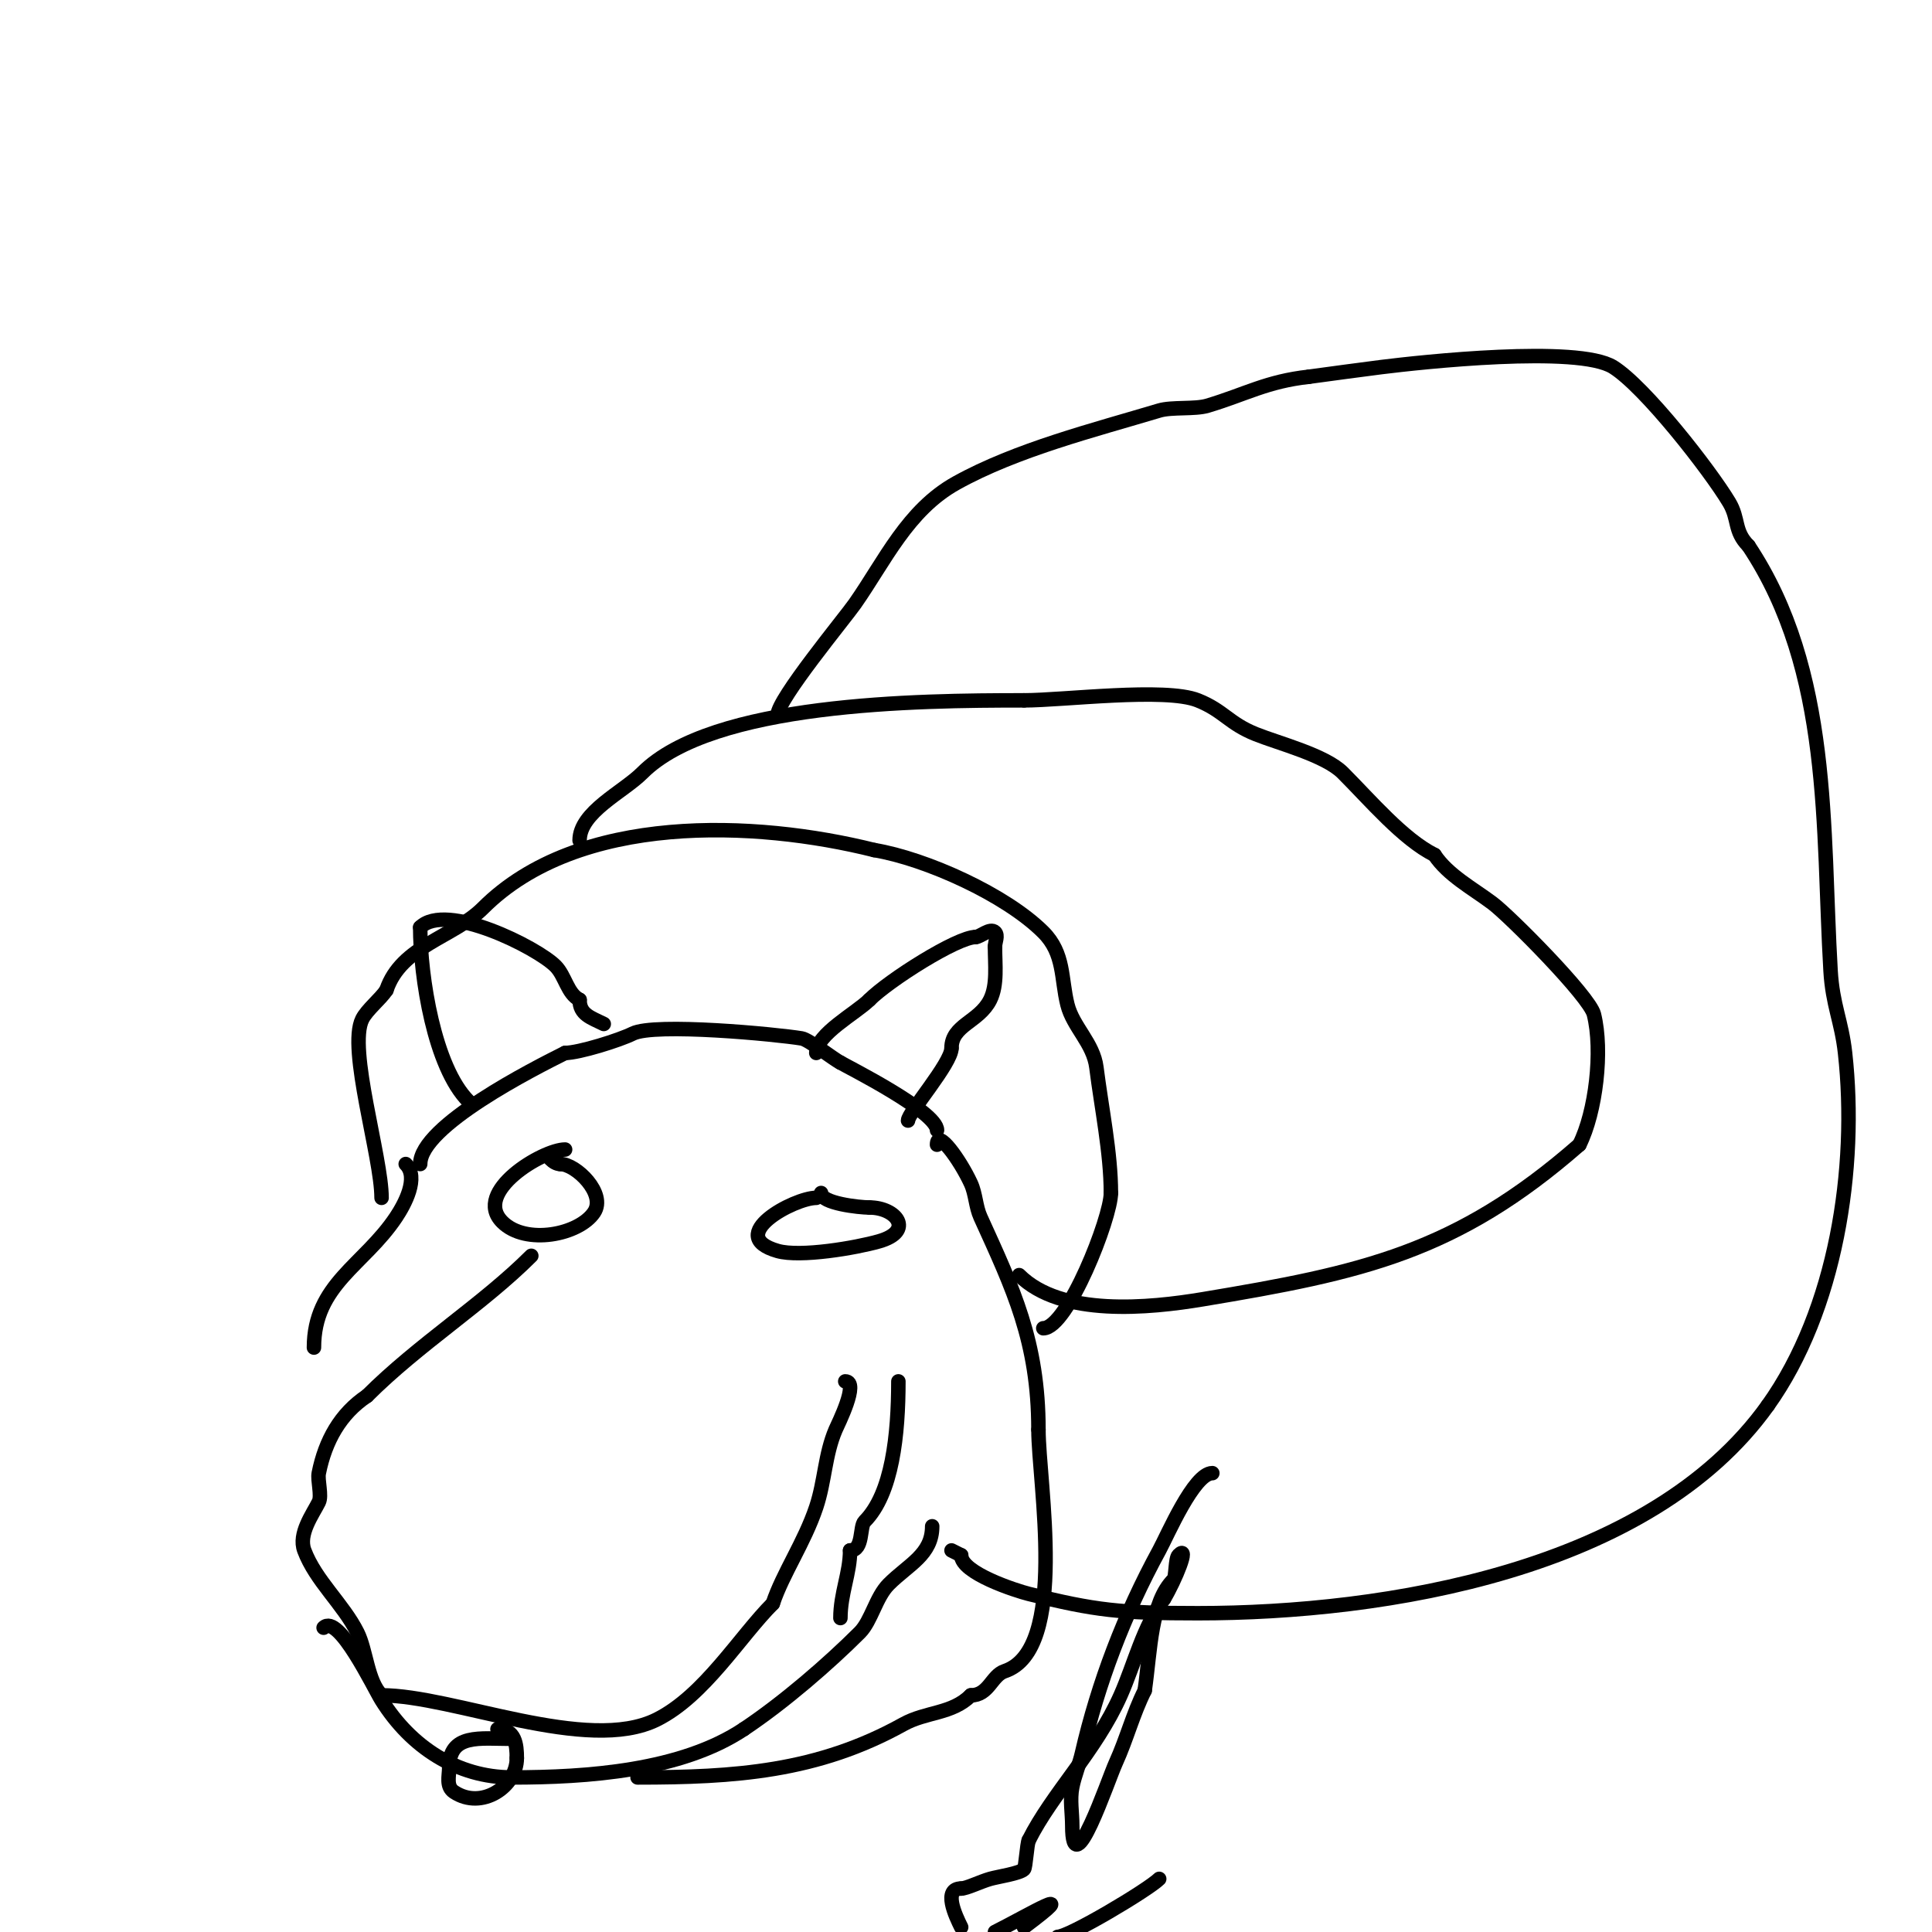 <svg viewBox='0 0 400 400' version='1.1' xmlns='http://www.w3.org/2000/svg' xmlns:xlink='http://www.w3.org/1999/xlink'><g fill='none' stroke='#000000' stroke-width='3' stroke-linecap='round' stroke-linejoin='round'><path d='M87,241c0,-7.887 23.681,-19.841 30,-23'/><path d='M117,218c2.871,0 11.291,-2.646 14,-4c4.555,-2.277 29.845,0.141 35,1c1.436,0.239 6.614,4.307 8,5'/><path d='M174,220c1.341,0.805 20,10.149 20,14'/><path d='M97,228c-7.092,-7.092 -10,-25.778 -10,-36'/><path d='M87,192c5.336,-5.336 24.185,4.185 28,8c2.057,2.057 2.444,5.722 5,7'/><path d='M120,207c0,3.074 2.355,3.678 5,5'/><path d='M169,218c0,-3.881 8.252,-8.252 11,-11'/><path d='M180,207c4.018,-4.018 18.142,-13 22,-13'/><path d='M202,194c0.935,0 3.011,-1.989 4,-1c0.707,0.707 0,2 0,3'/><path d='M206,196c0,3.712 0.549,7.902 -1,11c-2.307,4.615 -8,5.185 -8,10'/><path d='M197,217c0,3.146 -9,13.385 -9,15'/><path d='M110,260c-10.041,10.041 -23.312,18.312 -34,29'/><path d='M76,289c-5.541,3.694 -8.656,9.281 -10,16c-0.297,1.487 0.673,4.654 0,6c-1.241,2.483 -4.285,6.573 -3,10c2.342,6.246 8.043,11.085 11,17c1.867,3.733 2.045,10.045 5,13'/><path d='M79,351c14.931,0 42.601,12.199 57,5c9.818,-4.909 17.183,-17.183 24,-24'/><path d='M160,332c2.085,-6.255 6.551,-12.654 9,-20c1.779,-5.338 1.788,-10.838 4,-16c0.457,-1.066 4.968,-10 2,-10'/><path d='M67,337c3.052,-3.052 10.384,12.415 12,15c6.059,9.694 15.681,16 27,16'/><path d='M106,368c15.525,0 35.005,-1.337 48,-10'/><path d='M154,358c8.336,-5.558 17.608,-13.608 24,-20c2.412,-2.412 3.342,-7.342 6,-10c4.131,-4.131 9,-6.12 9,-12'/><path d='M193,316'/><path d='M106,360c-6.648,0 -13,-1.19 -13,6c0,1.745 -0.687,3.876 1,5c5.688,3.792 13,-1.077 13,-7'/><path d='M107,364c0,-2.817 -0.334,-6 -4,-6'/><path d='M174,335c0,-5.115 2,-9.287 2,-14'/><path d='M176,321c2.79,0 1.936,-4.936 3,-6c5.736,-5.736 7,-18.041 7,-29'/><path d='M194,237c0,-3.412 4.738,3.098 7,8c1.017,2.203 0.996,4.791 2,7c6.728,14.802 12,25.736 12,44'/><path d='M215,296c0,10.982 6.258,45.581 -7,50c-2.717,0.906 -3.26,5 -7,5'/><path d='M201,351c-3.914,3.914 -9.206,3.337 -14,6c-17.75,9.861 -34.898,11 -55,11'/><path d='M132,368'/><path d='M84,241c2.8,2.8 -0.246,8.37 -2,11c-6.642,9.963 -17,13.92 -17,27'/><path d='M79,248c0,-8.478 -7.052,-30.896 -4,-37c0.979,-1.959 3.739,-4.108 5,-6'/><path d='M80,205c3.059,-9.176 13.959,-10.959 20,-17c19.75,-19.75 56.396,-18.151 81,-12'/><path d='M181,176c10.717,1.786 27.259,9.259 35,17c4.419,4.419 3.656,9.623 5,15c1.162,4.648 5.369,7.951 6,13c1.041,8.329 3,17.708 3,26'/><path d='M230,247c0,5.156 -8.983,28 -14,28'/><path d='M120,174c0,-5.881 8.996,-9.996 13,-14c14.526,-14.526 56.783,-15 79,-15'/><path d='M212,145c8.172,0 29.239,-2.705 36,0c5.367,2.147 6.394,4.758 12,7c4.802,1.921 14.352,4.352 18,8c5.649,5.649 12.461,13.73 19,17'/><path d='M297,177c2.813,4.219 7.872,6.904 12,10c3.529,2.647 20.071,19.285 21,23c1.889,7.557 0.393,20.215 -3,27'/><path d='M327,237c-25.52,22.33 -45.013,26.502 -78,32c-11.018,1.836 -29.303,3.697 -38,-5'/><path d='M161,148c0,-3.201 13.895,-19.992 16,-23c6.193,-8.846 10.89,-19.383 21,-25c12.445,-6.914 28.468,-10.94 42,-15c2.617,-0.785 7.383,-0.215 10,-1c7.985,-2.395 12.235,-5.026 21,-6'/><path d='M271,78c5,-0.667 9.995,-1.374 15,-2c8.061,-1.008 40.671,-4.581 48,0c6.543,4.089 19.957,21.262 24,28c2.081,3.468 0.947,5.947 4,9'/><path d='M362,113c17.281,25.921 15.267,58.533 17,88c0.419,7.122 2.262,10.356 3,17c2.647,23.82 -1.856,53.199 -16,73'/><path d='M366,291c-24.403,34.164 -79.159,43 -118,43c-15.937,0 -21.253,-0.563 -35,-4c-2.626,-0.657 -14,-4.307 -14,-8'/><path d='M199,322c-0.667,-0.333 -1.333,-0.667 -2,-1'/><path d='M251,305c-3.817,0 -9.287,12.86 -11,16c-7.219,13.234 -12.63,27.399 -16,42c-0.546,2.365 -1.524,4.62 -2,7c-0.523,2.615 0,5.333 0,8c0,12.649 7.35,-9.371 9,-13c2.301,-5.061 3.543,-10.087 6,-15'/><path d='M237,350c1.236,-8.652 1.227,-18.227 6,-23c0.469,-0.469 0.32,-4.32 1,-5c2.408,-2.408 -0.703,5.172 -3,9'/><path d='M241,331c-4.317,5.757 -6.166,13.624 -9,20c-5.145,11.577 -14.129,20.259 -19,30'/><path d='M213,381c-0.383,0.767 -0.64,5.64 -1,6c-0.896,0.896 -5.367,1.534 -7,2c-2.062,0.589 -4.878,2 -6,2'/><path d='M199,391c-3.821,0 -1.206,5.587 0,8'/><path d='M206,400c6.793,-3.397 18.749,-10.562 6,-1'/><path d='M219,401c2.406,0 18.768,-9.768 21,-12'/><path d='M117,238c-4.537,0 -19.256,8.744 -13,15c4.839,4.839 15.89,2.666 19,-2c2.559,-3.839 -3.729,-10 -7,-10'/><path d='M116,241c-0.745,0 -1.473,-0.473 -2,-1'/><path d='M169,248c-4.551,0 -19.107,7.827 -8,11c4.678,1.337 16.201,-0.629 21,-2c7.368,-2.105 3.596,-7 -2,-7'/><path d='M180,250c-2.108,0 -10,-0.865 -10,-3'/></g>
</svg>